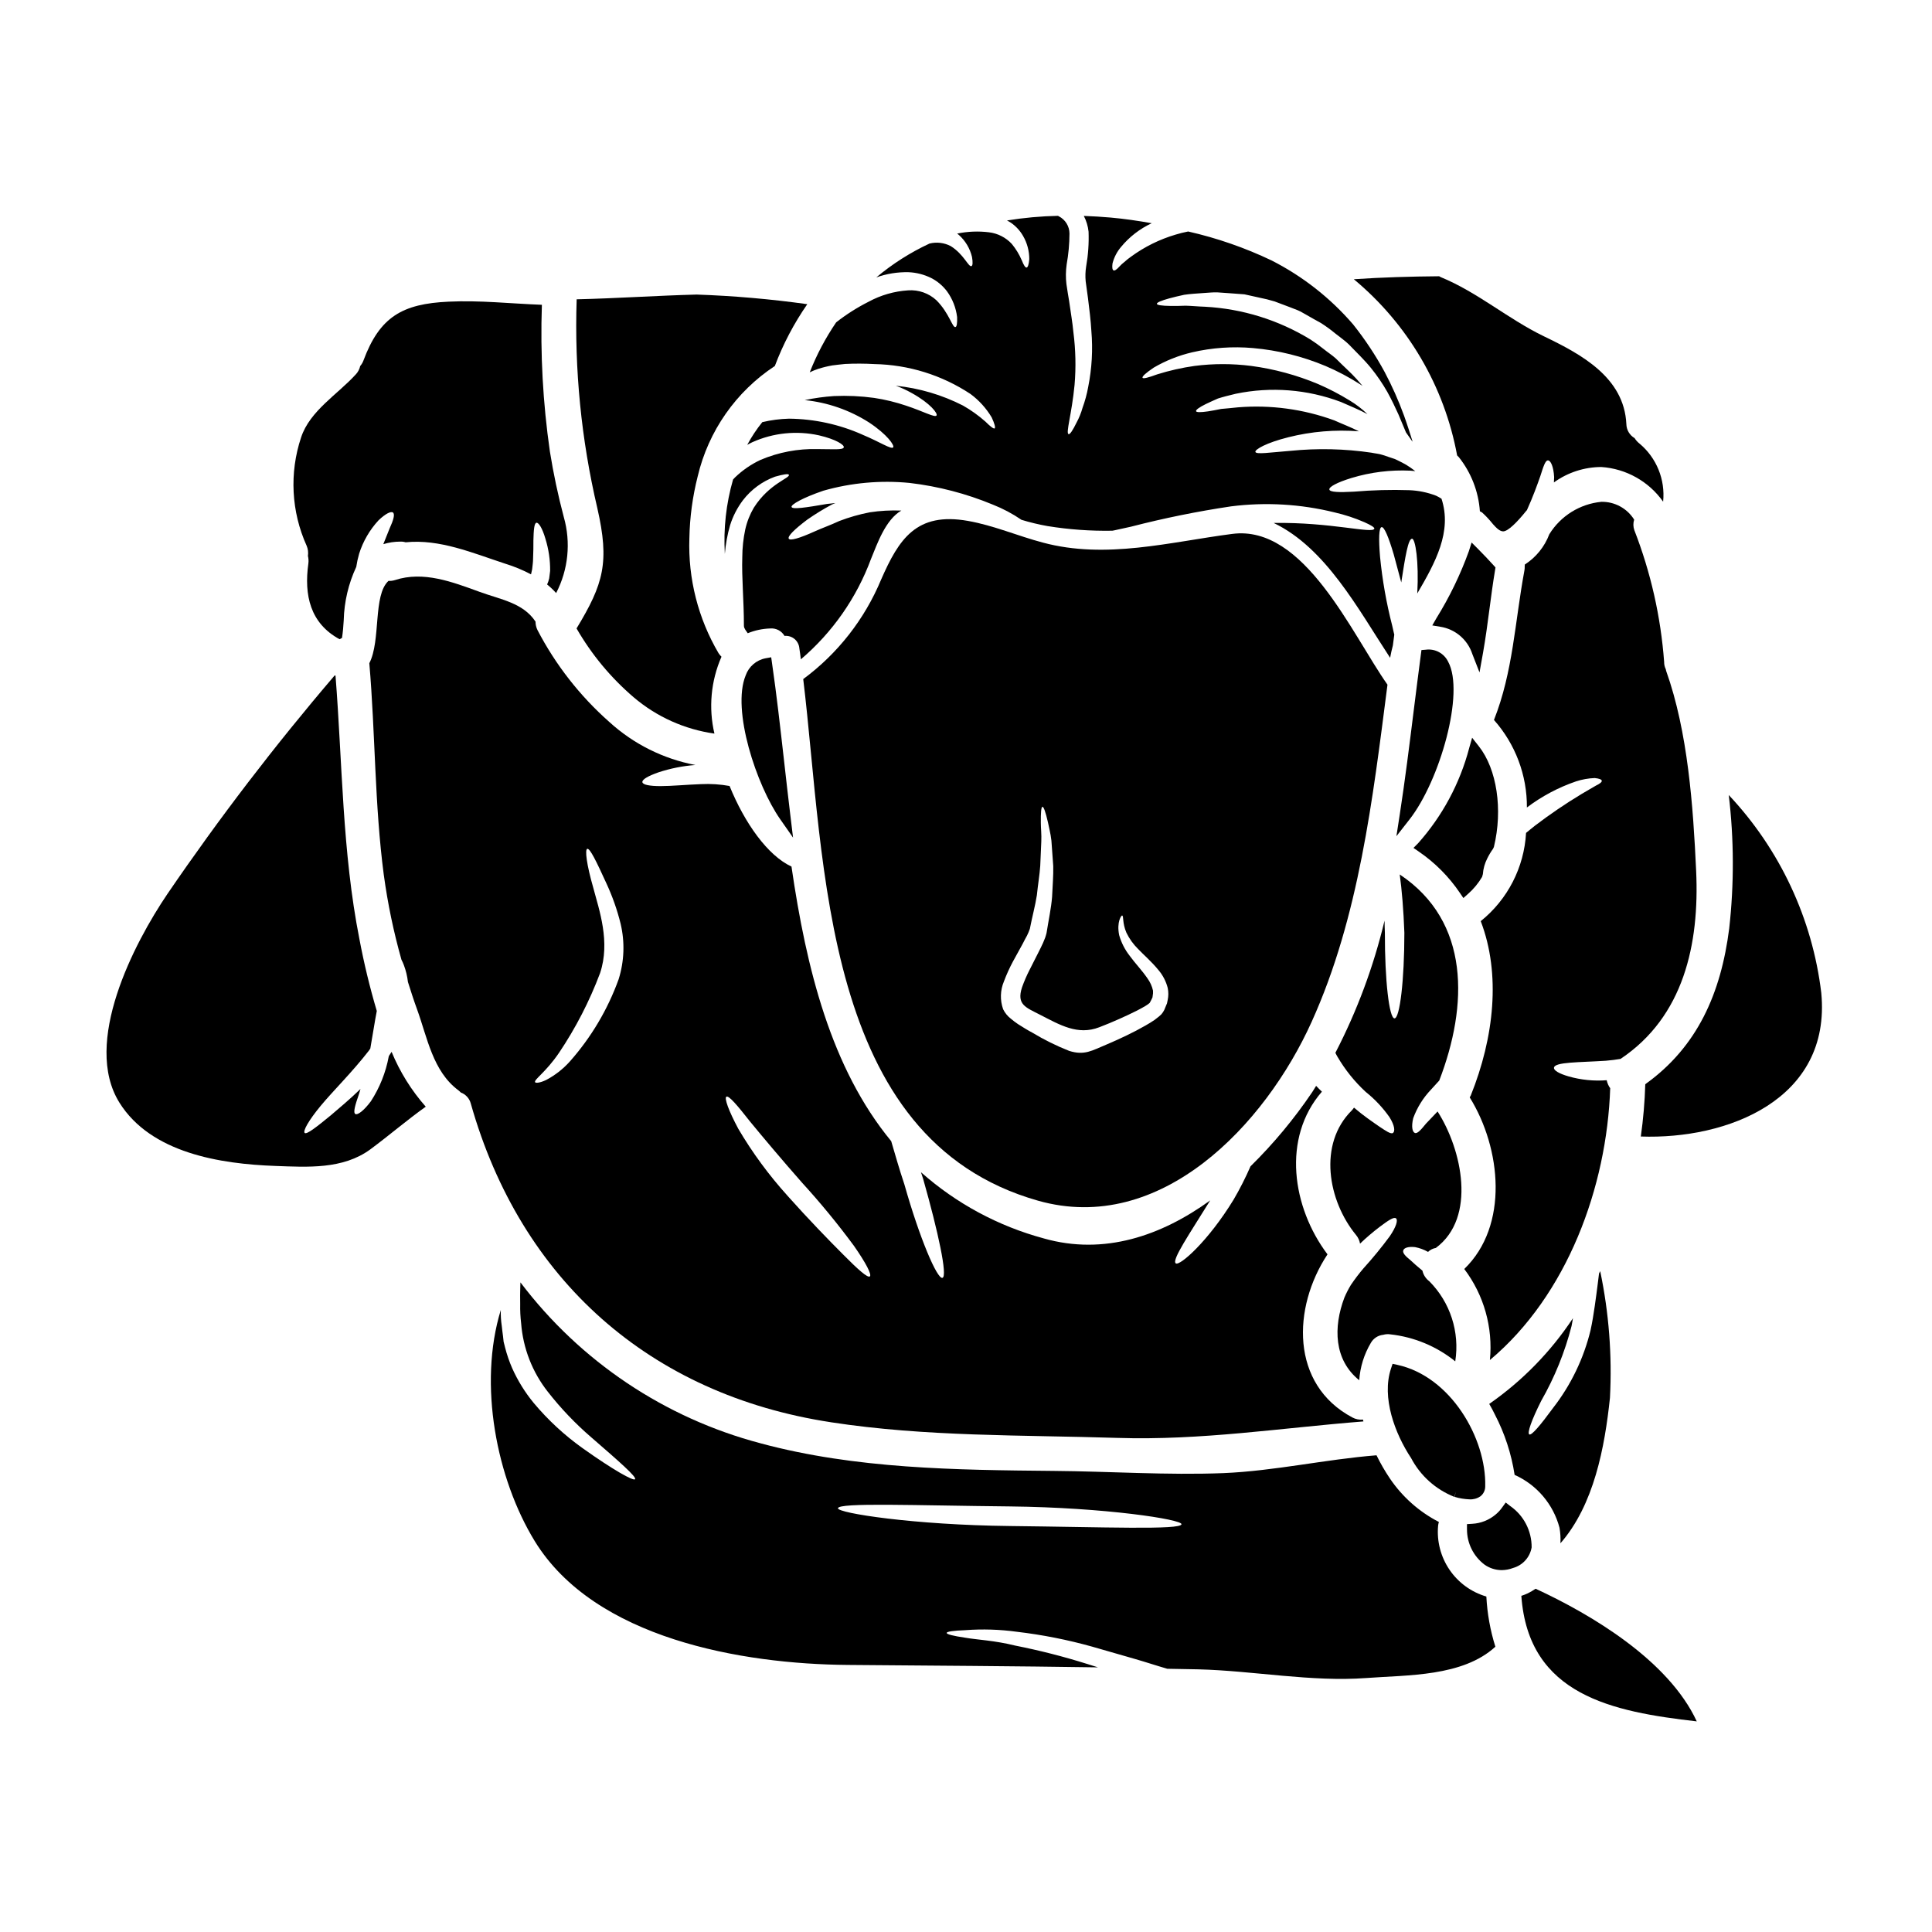 <?xml version="1.0" encoding="UTF-8"?>
<!-- Uploaded to: SVG Repo, www.svgrepo.com, Generator: SVG Repo Mixer Tools -->
<svg fill="#000000" width="800px" height="800px" version="1.1" viewBox="144 144 512 512" xmlns="http://www.w3.org/2000/svg">
 <g>
  <path d="m534.13 339.51-0.789 2.754h0.004c-2.461 9.344-7.094 17.973-13.52 25.191l-1.238 1.25 1.449 1h-0.004c4.262 2.922 7.938 6.617 10.836 10.895l0.941 1.387 1.254-1.109c1.465-1.293 2.719-2.809 3.707-4.492l0.199-0.707h0.004c0.105-1.469 0.508-2.902 1.18-4.211 0.438-0.887 0.949-1.738 1.531-2.543l0.223-0.5c2.391-9.891 0.789-20.598-3.992-26.645z"/>
  <path d="m520.7 316.27-0.156 1.18c-0.645 4.852-1.258 9.785-1.883 14.766-1.133 9.098-2.301 18.5-3.734 27.797l-0.863 5.586 3.484-4.453c8.031-10.266 14.68-33.602 10.234-41.773-1.074-2.227-3.453-3.516-5.902-3.199z"/>
  <path d="m348.59 319.7-0.215-1.516-1.508 0.273c-2.438 0.469-4.438 2.199-5.258 4.539-3.762 9.145 2.867 29.125 9.172 38.137l3.387 4.844-0.711-5.867c-0.594-4.902-1.145-9.789-1.688-14.613-1.023-9.023-1.98-17.531-3.18-25.797z"/>
  <path d="m530.15 264.69c0.16 0.145 0.312 0.297 0.457 0.461 3.269 4.109 5.215 9.113 5.578 14.348 0.215 0.094 0.422 0.207 0.613 0.34 1.031 0.949 1.988 1.977 2.859 3.074 0.926 1.043 1.816 1.906 2.703 1.906 1.289 0 3.75-2.492 6.086-5.406 0.094-0.156 0.152-0.094 0.215-0.246 1.574-3.473 2.754-6.731 3.543-9 0.789-2.461 1.32-4.242 2.059-4.148 0.672 0.027 1.445 1.598 1.598 4.426 0 0.43-0.031 0.922-0.062 1.414v-0.008c3.66-2.644 8.055-4.074 12.57-4.086 6.562 0.438 12.578 3.812 16.375 9.184 0.602-5.867-1.758-11.652-6.297-15.422-0.5-0.395-0.926-0.875-1.258-1.414-1.328-0.773-2.156-2.184-2.188-3.719-0.582-12.414-12.012-18.531-21.906-23.293-9.465-4.578-17.547-11.676-27.316-15.668v-0.004c-0.137-0.059-0.27-0.133-0.395-0.215-7.559 0.062-15.086 0.277-22.617 0.789l0.004-0.004c14.312 11.875 24.004 28.398 27.379 46.691z"/>
  <path d="m364.49 240.85c1.137-0.152 2.305-0.281 3.477-0.395 2.59-0.129 5.184-0.117 7.773 0.031 9.059 0.172 17.883 2.918 25.441 7.918 2.269 1.676 4.18 3.785 5.625 6.207 0.789 1.691 1.043 2.754 0.789 2.922-0.254 0.164-1.137-0.492-2.461-1.816-1.824-1.613-3.812-3.035-5.93-4.238-5.555-2.836-11.59-4.617-17.793-5.254 1.453 0.527 2.863 1.176 4.211 1.938 4.981 2.754 6.91 5.406 6.578 5.93-0.395 0.672-3.414-1.047-8.055-2.582-2.762-0.934-5.602-1.625-8.48-2.059-3.523-0.484-7.078-0.648-10.629-0.492-2.613 0.172-5.211 0.531-7.773 1.074 6.07 0.617 11.914 2.648 17.055 5.934 4.883 3.227 6.758 6.086 6.391 6.574-0.492 0.645-3.445-1.383-8.145-3.344l0.004-0.004c-6.137-2.734-12.77-4.176-19.484-4.242-2.383 0.062-4.75 0.371-7.066 0.922-1.52 1.879-2.856 3.894-3.996 6.023 0.461-0.246 0.891-0.492 1.352-0.707 5.543-2.488 11.738-3.125 17.668-1.816 4.519 1.047 6.691 2.523 6.578 3.148-0.121 0.789-3.012 0.492-6.977 0.492-5.176-0.137-10.32 0.836-15.09 2.859-2.492 1.164-4.773 2.734-6.758 4.641-0.184 0.184-0.34 0.371-0.523 0.555-1.848 6.402-2.582 13.074-2.18 19.727 0.207-2.57 0.668-5.109 1.383-7.586 0.746-2.394 1.902-4.641 3.41-6.641 2.184-2.836 5.125-5 8.484-6.238 2.238-0.641 3.543-0.828 3.684-0.52 0.461 0.859-5.191 2.301-9.277 8.727v-0.004c-1.055 1.797-1.824 3.746-2.277 5.781-0.512 2.414-0.777 4.875-0.785 7.344-0.184 5.375 0.43 11.414 0.43 18.188 0 0.707 0.613 1.355 1.016 1.969 1.875-0.77 3.875-1.195 5.902-1.262 1.555-0.152 3.059 0.617 3.844 1.969 0.961-0.094 1.926 0.207 2.668 0.828 0.738 0.625 1.195 1.523 1.266 2.492 0.152 0.953 0.277 1.906 0.395 2.891v-0.004c8.367-7.121 14.762-16.273 18.578-26.574 1.656-4.027 3.836-10.418 8.051-12.848h-0.004c-2.793-0.117-5.594 0.039-8.359 0.461-2.754 0.531-5.457 1.305-8.078 2.305-2.426 1.137-4.668 1.906-6.606 2.793-3.871 1.75-6.453 2.523-6.793 1.879-0.34-0.645 1.539-2.492 4.918-5.043l-0.004 0.004c2.094-1.461 4.269-2.797 6.519-3.996 0.309-0.121 0.613-0.242 0.922-0.395-0.789 0.09-1.539 0.152-2.242 0.242-5.562 0.953-9.16 1.508-9.371 0.789-0.152-0.641 2.949-2.426 8.418-4.297h-0.004c7.434-2.121 15.199-2.82 22.895-2.062 7.574 0.891 14.992 2.824 22.039 5.746 2.672 1.055 5.219 2.406 7.59 4.027 2.269 0.691 4.578 1.246 6.914 1.66 5.668 0.918 11.406 1.328 17.148 1.227 0.152-0.031 0.309-0.062 0.492-0.09 1.324-0.281 2.824-0.617 4.488-0.984h-0.004c8.73-2.254 17.57-4.051 26.488-5.379 9.164-1.164 18.469-0.621 27.441 1.598 2.695 0.617 5.332 1.48 7.871 2.582 1.781 0.789 2.734 1.387 2.672 1.719-0.371 1.445-11.492-1.75-26.676-1.504 13.801 6.606 22.371 22.801 30.855 35.734 0.184-1.105 0.461-2.18 0.734-3.285l0.371-2.859-0.152-0.613c-0.121-0.582-0.281-1.18-0.395-1.75-1.543-5.992-2.621-12.094-3.223-18.25-0.395-4.723-0.312-7.715 0.395-7.871 0.703-0.156 1.875 2.641 3.227 7.223 0.551 2.117 1.258 4.668 1.996 7.434 1.074-6.914 1.816-11.555 2.859-11.582 0.863-0.031 1.848 5.902 1.387 14.504 4.82-8.238 9.277-16.41 6.418-25.109-0.457-0.293-0.926-0.555-1.414-0.789-2.289-0.883-4.707-1.383-7.16-1.473-4.879-0.156-9.762-0.023-14.625 0.391-3.871 0.215-6.359 0.152-6.516-0.555-0.152-0.707 2.059-1.906 5.867-3.07 5.066-1.535 10.355-2.191 15.645-1.934 0.43 0.031 0.832 0.09 1.258 0.121-0.395-0.309-0.832-0.613-1.258-0.922-0.695-0.496-1.426-0.941-2.188-1.324l-1.352-0.676-0.676-0.309c-0.031 0-0.367-0.121-0.551-0.18-0.863-0.281-1.75-0.586-2.676-0.895s-1.934-0.371-2.918-0.582h0.004c-7.106-1.047-14.309-1.211-21.453-0.492-5.469 0.43-9.125 1.012-9.309 0.277-0.121-0.645 2.922-2.43 8.727-3.871v-0.004c6.109-1.535 12.426-2.066 18.707-1.574-2.09-1.074-4.328-1.906-6.578-2.922v0.004c-8.133-2.965-16.812-4.137-25.441-3.441-1.66 0.184-3.148 0.309-4.488 0.43-1.355 0.281-2.519 0.492-3.504 0.645-1.938 0.281-3.074 0.281-3.148-0.059-0.074-0.34 0.828-1.016 2.582-1.879 0.891-0.43 1.965-0.922 3.223-1.473 1.355-0.434 2.953-0.832 4.723-1.258h0.004c9.309-1.934 18.977-1.176 27.871 2.18 2.394 1.074 4.82 2.027 7.035 3.227v0.004c-1.434-1.383-3.019-2.602-4.727-3.629-2.688-1.656-5.492-3.113-8.391-4.367-5.668-2.371-11.621-3.984-17.711-4.793-4.981-0.637-10.02-0.637-14.996 0-3.363 0.473-6.684 1.227-9.922 2.242-2.34 0.859-3.719 1.227-3.871 0.891-0.152-0.34 0.859-1.258 2.949-2.672h-0.004c3.168-1.852 6.598-3.219 10.172-4.059 5.293-1.23 10.75-1.613 16.164-1.133 6.617 0.582 13.109 2.188 19.234 4.762 3.184 1.359 6.246 2.981 9.16 4.852l0.52 0.34 0.125 0.094c-0.461-0.555-0.953-1.137-1.508-1.75-1.629-1.816-3.656-3.566-5.562-5.512-1.016-0.922-2.18-1.66-3.285-2.551-1.105-0.887-2.254-1.719-3.445-2.488-8.445-5.176-18.051-8.168-27.945-8.699-1.906-0.059-3.629-0.242-5.164-0.277-1.598 0.062-2.949 0.094-4.055 0.062-2.242-0.031-3.504-0.215-3.566-0.555 0-0.367 1.18-0.859 3.285-1.445 1.105-0.309 2.43-0.613 3.965-0.953 1.574-0.242 3.445-0.34 5.512-0.492 1.016-0.059 2.121-0.184 3.227-0.152 1.133 0.094 2.269 0.152 3.504 0.246 1.23 0.094 2.426 0.184 3.715 0.277 1.258 0.277 2.582 0.582 3.906 0.863v0.004c1.379 0.266 2.742 0.602 4.086 1.012 1.324 0.492 2.703 1.016 4.086 1.539l2.121 0.828c0.707 0.309 1.355 0.707 2.027 1.078 1.355 0.789 2.703 1.535 4.09 2.301 1.312 0.84 2.574 1.758 3.777 2.754 1.18 0.953 2.461 1.812 3.543 2.859 2.059 2.148 4.117 4.086 5.867 6.238 1.629 2.008 3.09 4.144 4.367 6.391 1.18 2.117 2.117 4.144 2.949 5.961 0.766 1.781 1.414 3.348 1.996 4.762 0.586 0.832 1.137 1.598 1.66 2.363 0.031 0.031 0.062 0.031 0.09 0.062-0.582-1.875-1.32-4.238-2.301-6.977h-0.004c-1.438-3.945-3.148-7.785-5.117-11.492-2.41-4.434-5.207-8.648-8.355-12.598-6.023-6.988-13.352-12.734-21.574-16.922-7.066-3.371-14.488-5.949-22.121-7.68-1.121 0.215-2.231 0.492-3.32 0.824-4.266 1.258-8.277 3.242-11.863 5.875-0.602 0.422-1.18 0.883-1.719 1.379-0.465 0.355-0.898 0.75-1.293 1.184-0.703 0.789-1.258 1.18-1.574 1.047-0.316-0.133-0.43-0.789-0.277-1.875h0.004c0.41-1.594 1.18-3.074 2.242-4.328 2.211-2.684 4.992-4.836 8.145-6.297-3.598-0.645-7.254-1.18-10.91-1.504-2.363-0.215-4.723-0.34-7.086-0.434 0.676 1.301 1.105 2.719 1.258 4.18 0.113 3.098-0.105 6.199-0.645 9.25-0.203 1.289-0.246 2.602-0.121 3.902 0.211 1.535 0.395 3.012 0.613 4.484 0.367 2.984 0.734 5.84 0.891 8.637 0.426 4.961 0.145 9.957-0.832 14.844-0.34 1.891-0.844 3.75-1.504 5.559-0.383 1.367-0.918 2.688-1.598 3.938-1.016 2.09-1.75 3.148-2.09 3.043-0.832-0.211 0.832-5.285 1.574-13.059 0.395-4.641 0.289-9.305-0.305-13.918-0.242-2.613-0.734-5.406-1.137-8.297-0.242-1.445-0.492-2.922-0.703-4.426h-0.004c-0.215-1.77-0.195-3.555 0.059-5.316 0.484-2.688 0.73-5.414 0.742-8.145-0.008-1.938-1.102-3.707-2.832-4.578l-0.211-0.121c-4.531 0.094-9.047 0.504-13.52 1.227 0.367 0.215 0.766 0.395 1.105 0.645 1.289 0.902 2.363 2.078 3.148 3.441 1.094 1.875 1.664 4.008 1.656 6.176-0.121 1.387-0.367 2.152-0.703 2.215-0.34 0.062-0.789-0.645-1.289-1.938l-0.004 0.004c-0.668-1.562-1.559-3.019-2.641-4.332-1.582-1.703-3.719-2.793-6.027-3.074-2.816-0.352-5.668-0.234-8.449 0.34 0.152 0.121 0.34 0.246 0.465 0.371 1.727 1.543 2.938 3.582 3.473 5.836 0.242 1.414 0.184 2.273-0.125 2.398-0.789 0.395-1.996-3.102-5.512-5.285v-0.004c-1.73-0.902-3.731-1.145-5.625-0.676-5.074 2.359-9.816 5.375-14.102 8.973 2.738-0.98 5.633-1.445 8.539-1.379 2.086 0.086 4.125 0.609 5.996 1.535 1.637 0.836 3.062 2.035 4.176 3.5 1.473 2.016 2.402 4.375 2.703 6.856 0.062 1.629-0.09 2.551-0.43 2.644-0.832 0.242-1.598-3.629-5.039-7.086-2.027-1.879-4.738-2.832-7.496-2.641-3.668 0.23-7.246 1.258-10.477 3.012-3.043 1.535-5.926 3.363-8.605 5.465-2.824 4.141-5.176 8.582-7.008 13.246 0.734-0.359 1.496-0.668 2.273-0.922 1.188-0.379 2.398-0.676 3.629-0.891z"/>
  <path d="m529.51 540.7c1.281 0.375 2.606 0.59 3.938 0.645 1.012 0.055 2.012-0.223 2.852-0.785 0.836-0.641 1.316-1.633 1.301-2.68 0.309-12.754-9.172-29.102-23.254-32.172l-1.297-0.281-0.422 1.258c-2.551 7.691 1.066 17.273 5.309 23.691h0.004c2.473 4.707 6.555 8.371 11.504 10.316l0.352-1.434z"/>
  <path d="m577.07 281.71c-1.867-2.996-5.168-4.789-8.695-4.723-5.691 0.555-10.797 3.734-13.797 8.602-1.246 3.301-3.519 6.113-6.488 8.02-0.023 0.16-0.031 0.328-0.027 0.492 0.016 0.395-0.016 0.789-0.094 1.18-2.519 13.582-2.981 26.703-8.051 39.516 5.676 6.391 8.785 14.656 8.727 23.199 3.938-2.977 8.32-5.312 12.992-6.91 1.605-0.531 3.285-0.832 4.977-0.895 1.18 0.121 1.816 0.371 1.875 0.707 0.059 0.34-0.492 0.789-1.535 1.289-0.922 0.551-2.242 1.285-3.84 2.242l-0.004 0.004c-4.277 2.578-8.41 5.387-12.383 8.422-0.789 0.613-1.535 1.258-2.305 1.875v-0.004c-0.508 9.148-4.875 17.648-12.012 23.387 5.375 14.012 3.543 30.824-2.644 46.215-0.09 0.184-0.18 0.309-0.277 0.492 8.387 13.52 10.418 34.016-1.445 45.477 5.219 6.902 7.644 15.516 6.793 24.125 20.496-17.176 31.004-45.879 31.883-72.027v-0.004c-0.457-0.633-0.77-1.355-0.922-2.121-3.402 0.266-6.824-0.074-10.105-1.012-2.551-0.738-3.969-1.598-3.871-2.305 0.184-1.535 6.578-1.383 13.738-1.844 1.414-0.125 2.703-0.281 3.902-0.492 16.746-11.188 20.93-30.422 20.035-49.781-0.789-17.176-2.18-36.871-7.957-53.066l-0.09-0.434h-0.008c-0.293-0.602-0.441-1.262-0.43-1.93-0.887-11.961-3.547-23.723-7.894-34.898-0.324-0.902-0.34-1.887-0.047-2.797z"/>
  <path d="m560.48 495.4c0.152-0.703 0.242-1.352 0.367-2.059-5.891 8.906-13.418 16.613-22.184 22.711 0.52 0.922 1.043 1.844 1.504 2.824v0.004c2.602 5.004 4.367 10.402 5.223 15.98 5.883 2.629 10.254 7.781 11.895 14.012 0.234 1.359 0.316 2.738 0.246 4.117 8.91-10.203 11.742-25.473 13.121-38.535 0.598-11.258-0.27-22.551-2.582-33.586-0.09 0.211-0.215 0.395-0.309 0.613-0.121 0.859-0.242 1.777-0.34 2.731-0.242 1.879-0.492 3.84-0.789 5.871-0.309 2.117-0.645 4.269-1.105 6.359l0.004 0.004c-1.812 7.523-5.207 14.574-9.957 20.68-3.379 4.609-5.684 7.344-6.297 7.008-0.613-0.34 0.582-3.75 3.148-8.879 3.562-6.227 6.273-12.906 8.055-19.855z"/>
  <path d="m540.32 294.38-0.473-0.527c-1.34-1.5-2.754-2.961-4.141-4.363l-1.715-1.715-0.734 2.312c-2.25 6.223-5.141 12.191-8.629 17.809l-1.059 1.848 2.094 0.348c3.973 0.609 7.266 3.402 8.516 7.223l1.906 4.883 0.926-5.16c0.691-3.879 1.215-7.871 1.723-11.711 0.449-3.41 0.902-6.832 1.473-10.234z"/>
  <path d="m505.38 480.07c-1.211 1.418-2.34 2.906-3.383 4.453-0.652 1.074-1.227 2.195-1.719 3.352-2.953 7.805-2.797 16.5 3.938 21.906h-0.004c0.234-3.492 1.285-6.883 3.074-9.895 0.684-1.207 1.906-2.012 3.289-2.148 0.598-0.172 1.227-0.215 1.844-0.125 6.312 0.688 12.293 3.172 17.238 7.156 1.223-7.769-1.332-15.656-6.883-21.23-0.922-0.684-1.562-1.676-1.812-2.797-1.289-1.074-2.398-2.027-3.195-2.793-1.258-1.016-2.152-1.906-1.875-2.613 0.211-0.645 1.352-1.043 3.148-0.832 1.195 0.234 2.348 0.66 3.41 1.262 0.562-0.551 1.285-0.914 2.062-1.047 10.875-8.082 6.91-26.121 0.461-36.168-1.23 1.289-2.273 2.398-3.074 3.227-1.289 1.574-2.273 2.754-2.953 2.461-0.676-0.297-0.953-1.691-0.43-3.906v0.004c1.035-2.828 2.641-5.414 4.723-7.59 0.789-0.863 1.508-1.66 2.184-2.398 7.621-19.82 8.297-42.117-10.477-54.605 0.551 4.023 1.012 9.445 1.227 15.457 0 12.504-1.199 22.676-2.613 22.676s-2.582-10.141-2.551-22.648c-0.059-1.105-0.059-2.18-0.09-3.254-2.902 12.164-7.277 23.926-13.027 35.031 0.18 0.34 0.336 0.703 0.551 1.043 2.019 3.457 4.539 6.594 7.481 9.312 2.406 1.918 4.527 4.172 6.297 6.691 1.414 2.242 1.504 3.746 0.953 4.18-0.551 0.434-1.938-0.555-3.656-1.691-1.691-1.18-4.059-2.754-6.691-5.008-0.18 0.262-0.375 0.508-0.586 0.738-9 8.91-6.328 23.965 1.137 33.031 0.543 0.652 0.906 1.438 1.047 2.273 1.652-1.582 3.398-3.07 5.223-4.457 2.18-1.629 3.719-2.703 4.301-2.242s0.059 2.242-1.629 4.723c-2.168 2.941-4.484 5.766-6.938 8.473z"/>
  <path d="m470.56 285.49c-16.59 2.152-33.434 6.793-50.18 2.305-6.637-1.75-13.059-4.551-19.848-5.746-13.672-2.43-18.312 4.793-23.016 15.52-4.363 10.508-11.504 19.633-20.652 26.395 5.93 49.012 4.793 121.93 62.188 138.22 32.57 9.25 60.258-20.16 72.547-47.387 12.535-27.688 16.191-59.039 20.098-89.348-9.422-13.348-22.023-42.477-41.137-39.957zm-17.113 123.53-0.184 0.891c-0.07 0.199-0.152 0.395-0.246 0.582l-0.465 1.137c-0.207 0.426-0.473 0.824-0.785 1.18l-0.645 0.582c-0.43 0.371-0.789 0.586-1.18 0.922-0.789 0.523-1.574 1.016-2.398 1.477-1.598 0.922-3.258 1.781-4.981 2.613-1.719 0.832-3.543 1.656-5.375 2.43-3.809 1.574-5.777 2.949-9.863 1.656-3.379-1.332-6.637-2.949-9.742-4.824-1.289-0.672-2.551-1.473-3.809-2.269l-0.004-0.004c-0.66-0.441-1.297-0.926-1.902-1.441-0.859-0.668-1.551-1.52-2.027-2.492-0.852-2.398-0.777-5.027 0.211-7.371 0.688-1.836 1.5-3.625 2.43-5.352l2.551-4.641c0.371-0.734 0.738-1.445 1.137-2.148l0.43-0.953 0.215-0.582 0.09-0.215 0.031-0.121c0.613-3.148 1.414-6.086 1.848-8.852 0.277-2.793 0.734-5.406 0.891-7.773 0.094-2.398 0.184-4.547 0.277-6.422 0.09-1.879-0.121-3.594-0.121-4.949-0.031-2.731 0.094-4.238 0.43-4.269 0.336-0.031 0.832 1.414 1.445 4.059 0.246 1.324 0.707 2.922 0.926 4.883 0.152 1.969 0.309 4.242 0.488 6.762 0.062 2.519-0.18 5.223-0.309 8.203-0.242 2.953-0.922 6.086-1.445 9.402l-0.027 0.152h-0.004c-0.02 0.125-0.051 0.25-0.094 0.367l-0.09 0.309-0.184 0.582-0.555 1.355c-0.367 0.832-0.789 1.629-1.18 2.43-0.766 1.504-1.574 3.07-2.363 4.668h-0.004c-0.781 1.52-1.457 3.09-2.031 4.703-1.473 4.578 1.016 5.281 4.824 7.25 5.223 2.672 9.957 5.512 15.672 3.289 1.777-0.676 3.543-1.418 5.191-2.152 1.648-0.734 3.316-1.508 4.824-2.273 0.766-0.395 1.473-0.789 2.148-1.18 0.277-0.184 0.645-0.395 0.863-0.586l0.309-0.242c0.031 0 0.523-0.984 0.523-0.984 0.059-0.152 0.18-0.367 0.242-0.523l0.031-0.309 0.004-0.004c0.098-0.477 0.129-0.961 0.094-1.445-0.262-1.176-0.762-2.281-1.473-3.254-1.445-2.121-3.289-4.027-4.672-5.93v-0.004c-1.297-1.641-2.254-3.519-2.828-5.527-0.707-3.566 0.613-5.285 0.789-5.191 0.461 0.09 0 1.934 1.133 4.547 0.777 1.609 1.828 3.074 3.106 4.328 1.508 1.598 3.441 3.195 5.406 5.594 1.152 1.363 1.984 2.969 2.43 4.699 0.227 1.066 0.227 2.168-0.004 3.234z"/>
  <path d="m550.95 565.03c-0.668 0.457-1.367 0.867-2.09 1.227-0.547 0.258-1.113 0.473-1.691 0.648 1.875 26.398 24.215 30.727 46.492 33.277-7.469-16.129-27.871-28.301-42.711-35.152z"/>
  <path d="m296.79 310.54c3.973 6.906 9.094 13.078 15.148 18.254 6.074 5.168 13.492 8.5 21.391 9.617-1.594-6.812-0.938-13.961 1.871-20.371-0.285-0.281-0.543-0.59-0.766-0.922-5.422-9.211-8.105-19.773-7.742-30.453 0.102-5.547 0.844-11.062 2.211-16.441 2.828-11.996 10.141-22.457 20.438-29.234 2.18-5.793 5.07-11.293 8.598-16.379-9.719-1.359-19.504-2.211-29.312-2.551-10.605 0.277-21.172 1.012-31.809 1.258l0.004 0.004c-0.621 18.598 1.219 37.195 5.469 55.312 3.289 14.395 1.668 20.078-5.5 31.906z"/>
  <path d="m525.11 548.32c0.039-0.336 0.109-0.664 0.211-0.984-5.215-2.684-9.676-6.637-12.965-11.492-1.332-1.973-2.523-4.035-3.566-6.176-13.578 1.074-26.945 4.148-40.562 4.723-15.027 0.582-29.992-0.465-45.016-0.586-25.906-0.242-52.457-0.52-77.652-7.312v-0.004c-25.391-6.688-47.801-21.707-63.641-42.648 0.004 0.297-0.004 0.594-0.031 0.891-0.062 1.691-0.062 3.316-0.031 4.918v-0.004c-0.035 1.676 0.047 3.348 0.246 5.012 0.504 6.633 2.969 12.965 7.086 18.191 3.445 4.406 7.316 8.461 11.555 12.105 7.371 6.387 12.012 10.445 11.551 11.059-0.43 0.523-5.746-2.43-13.859-8.203l0.004 0.004c-4.84-3.441-9.219-7.492-13.027-12.047-2.297-2.797-4.207-5.887-5.684-9.188-0.773-1.77-1.398-3.602-1.879-5.473l-0.18-0.734-0.094-0.34-0.031-0.184-0.031-0.09-0.027-0.062-0.031-0.211-0.152-1.387c-0.121-0.922-0.246-1.844-0.34-2.793l-0.004-0.004c-0.203-1.371-0.285-2.762-0.242-4.148-6.059 19.758-1.109 44.773 9 61.273 15.883 25.855 54.93 32.57 82.922 32.797 22.098 0.184 44.254 0.309 66.344 0.645-0.953-0.309-1.969-0.613-2.922-0.922l0.004 0.004c-6.258-1.965-12.617-3.586-19.051-4.859-5.406-1.352-10.113-1.535-13.246-2.086-3.148-0.465-4.883-0.895-4.883-1.258 0-0.367 1.777-0.617 5.008-0.738l-0.004-0.004c4.531-0.332 9.086-0.188 13.586 0.43 6.738 0.793 13.406 2.109 19.941 3.938 3.625 1.043 7.434 2.148 11.414 3.285 2.754 0.789 5.625 1.75 8.512 2.582 2.754 0.031 5.512 0.09 8.266 0.152 14.625 0.371 29.914 3.383 44.477 2.301 11.02-0.828 25.504-0.336 34.203-8.293l0.004 0.004c-1.355-4.316-2.16-8.789-2.394-13.309-3.981-1.16-7.43-3.668-9.762-7.094-2.332-3.426-3.402-7.555-3.023-11.68zm-113.57 0.09c-25.352-0.277-45.477-3.41-45.477-4.699 0.09-1.574 20.617-0.734 45.566-0.492 25.23 0.277 45.656 3.441 45.48 4.723-0.215 1.547-20.434 0.746-45.57 0.469z"/>
  <path d="m364.18 520.91c25.191 3.871 50.551 3.348 75.965 4.148 22.188 0.707 43.328-2.641 65.176-4.363v-0.004c-0.027-0.164-0.066-0.328-0.121-0.488-0.965 0.105-1.941-0.09-2.797-0.555-16.5-8.758-15.887-29.16-6.637-43.176 0-0.031 0.031-0.031 0.031-0.059-9.371-12.445-12.137-30.824-1.477-43.113-0.523-0.492-1.043-1.012-1.535-1.535-0.371 0.582-0.707 1.18-1.074 1.719-4.777 7.062-10.242 13.629-16.316 19.605-1.312 3.016-2.801 5.949-4.457 8.789-6.762 11.09-14.32 17.711-15.352 16.926-1.133-0.859 3.66-7.832 9.129-16.684-12.906 9.344-28.082 14.625-44.082 10.082v-0.004c-12.07-3.246-23.219-9.254-32.57-17.547 0.211 0.582 0.395 1.18 0.582 1.781 3.996 14.074 6.516 25.781 5.117 26.211-1.398 0.43-6.086-10.566-10.082-24.734-1.383-4.121-2.488-8.055-3.504-11.492-15.949-19.359-22.496-45.758-26.426-72.766-6.297-2.922-12.383-11.461-16.41-21.355-2.481-0.449-5.008-0.617-7.527-0.492-4.055 0.152-7.894 0.523-10.754 0.523s-4.723-0.34-4.824-1.047c-0.102-0.707 1.508-1.629 4.211-2.582 3.188-1.055 6.492-1.715 9.84-1.965-8.52-1.621-16.422-5.57-22.828-11.418-7.781-6.879-14.227-15.129-19.02-24.34-0.344-0.699-0.52-1.465-0.523-2.242-3.316-5.008-9.25-5.836-14.844-7.894-7.191-2.613-14.844-5.594-22.434-3.102-0.547 0.168-1.117 0.238-1.691 0.211-4.148 3.809-1.969 15.797-5.074 21.816 1.602 18.684 1.387 37.551 3.84 56.145h0.004c1.031 7.578 2.594 15.074 4.672 22.434 0.25 0.469 0.465 0.949 0.645 1.445 0.539 1.438 0.898 2.934 1.074 4.457 0.766 2.43 1.539 4.852 2.43 7.281 2.703 7.434 4.148 16.379 10.938 21.418 0.246 0.18 0.434 0.395 0.645 0.582v0.004c1.312 0.488 2.301 1.59 2.648 2.945 13.219 46.73 47.477 77.121 95.414 84.434zm-27.684-86.27c0.645-0.395 2.891 2.273 6.297 6.606 3.41 4.148 8.234 9.895 13.777 16.195 4.867 5.328 9.449 10.906 13.734 16.715 3.195 4.578 4.793 7.684 4.207 8.113-0.586 0.43-3.148-1.848-7.004-5.746-3.906-3.906-9.191-9.34-14.844-15.672l0.004-0.004c-4.914-5.438-9.266-11.355-12.988-17.668-2.629-4.898-3.766-8.188-3.184-8.539zm-47.754-4.441c-1.719 0.832-2.824 0.859-2.949 0.582-0.281-0.707 2.887-2.672 6.328-7.742h0.004c4.445-6.609 8.105-13.715 10.906-21.172 2.754-8.266-0.211-16.594-1.812-22.617-1.781-6.18-2.242-10.082-1.598-10.297 0.703-0.242 2.43 3.348 5.039 9.055 1.617 3.465 2.894 7.078 3.809 10.789 1.156 4.863 0.973 9.949-0.523 14.715-2.902 8.043-7.309 15.457-12.988 21.852-1.77 1.961-3.875 3.602-6.215 4.836z"/>
  <path d="m549.9 554.08c0.035-4.363-2.082-8.465-5.664-10.957l-1.207-0.938-0.895 1.238c-0.492 0.715-1.078 1.355-1.746 1.91-1.75 1.492-3.941 2.367-6.242 2.488l-1.383 0.086v1.379h0.004c-0.012 3.676 1.711 7.141 4.644 9.355 1.332 0.941 2.922 1.453 4.555 1.457 1.035-0.008 2.062-0.199 3.027-0.574 2.551-0.715 4.457-2.836 4.906-5.445z"/>
  <path d="m225.6 291.33c0.164 0.652 0.207 1.328 0.121 1.996-1.18 8.418 0.492 15.859 8.266 20.074 0.211-0.125 0.426-0.238 0.648-0.34 0.242-1.574 0.371-3.148 0.461-4.723h-0.004c0.129-4.879 1.258-9.68 3.32-14.102 0.18-1.184 0.434-2.356 0.766-3.504 1.039-3.281 2.785-6.293 5.117-8.82 1.816-1.75 3.285-2.488 3.84-2.09 0.582 0.461 0.121 2.027-0.891 4.238-0.465 1.18-1.047 2.582-1.66 4.148h0.004c1.453-0.445 2.965-0.672 4.484-0.672 0.48-0.023 0.957 0.039 1.414 0.18 9-0.922 17.758 2.828 26.371 5.656 2.367 0.727 4.66 1.672 6.852 2.828 0.02-0.016 0.031-0.039 0.035-0.059 0.094-0.434 0.184-0.863 0.277-1.262 0.094-0.953 0.246-1.844 0.246-2.754 0.09-1.781 0.09-3.473 0.09-4.883 0.062-2.754 0.215-4.582 0.789-4.703 0.57-0.121 1.574 1.383 2.398 4.238l-0.004-0.008c0.859 2.762 1.281 5.637 1.25 8.527-0.094 0.645-0.156 1.289-0.246 1.969-0.125 0.562-0.309 1.105-0.551 1.629 0.855 0.695 1.656 1.453 2.391 2.273 3.219-6.203 3.945-13.406 2.031-20.129-1.52-5.731-2.75-11.531-3.688-17.387-1.855-12.871-2.566-25.879-2.121-38.875-8.234-0.309-16.469-1.23-24.676-0.832-12.352 0.551-18.312 4.055-22.617 15.609l0.004 0.004c-0.203 0.527-0.492 1.016-0.859 1.445-0.176 0.801-0.555 1.543-1.105 2.148-4.793 5.316-12.234 9.68-14.562 16.777-3.137 9.414-2.609 19.664 1.473 28.703 0.359 0.852 0.477 1.785 0.336 2.695z"/>
  <path d="m626.66 407.14c-2.359-19.652-10.953-38.035-24.52-52.449 1.395 11.734 1.434 23.594 0.121 35.336-2.18 17.145-8.387 31.375-22.246 41.301-0.137 4.641-0.531 9.266-1.18 13.859 22.844 0.828 50.531-9.742 47.824-38.047z"/>
  <path d="m247.05 423.86c-0.008 0.051-0.02 0.102-0.035 0.152-0.785 4.215-2.391 8.234-4.723 11.832-1.906 2.551-3.543 3.719-4.117 3.383-0.645-0.371-0.062-2.336 0.922-5.191 0.152-0.465 0.309-0.953 0.43-1.445-2.918 2.824-5.684 5.117-7.894 7.008-3.84 3.148-6.359 5.117-6.883 4.641-0.523-0.477 0.984-3.258 4.269-7.223 3.285-3.965 8.266-8.82 12.723-14.562 0.152-0.184 0.246-0.395 0.395-0.582 0.676-3.777 1.18-7.25 1.719-9.957l-0.004-0.004c-1.859-6.277-3.398-12.648-4.609-19.082-4.551-23.047-4.488-46.445-6.328-69.781-0.074-0.02-0.145-0.039-0.215-0.062-15.805 18.48-30.598 37.805-44.312 57.887-8.879 13.09-22.617 39.484-12.738 55.336 8.359 13.383 26.766 16.254 41.328 16.777 8.508 0.309 17.883 0.953 25.168-4.398 4.977-3.688 9.648-7.711 14.684-11.309v0.004c-3.805-4.309-6.863-9.219-9.051-14.535z"/>
 </g>
</svg>